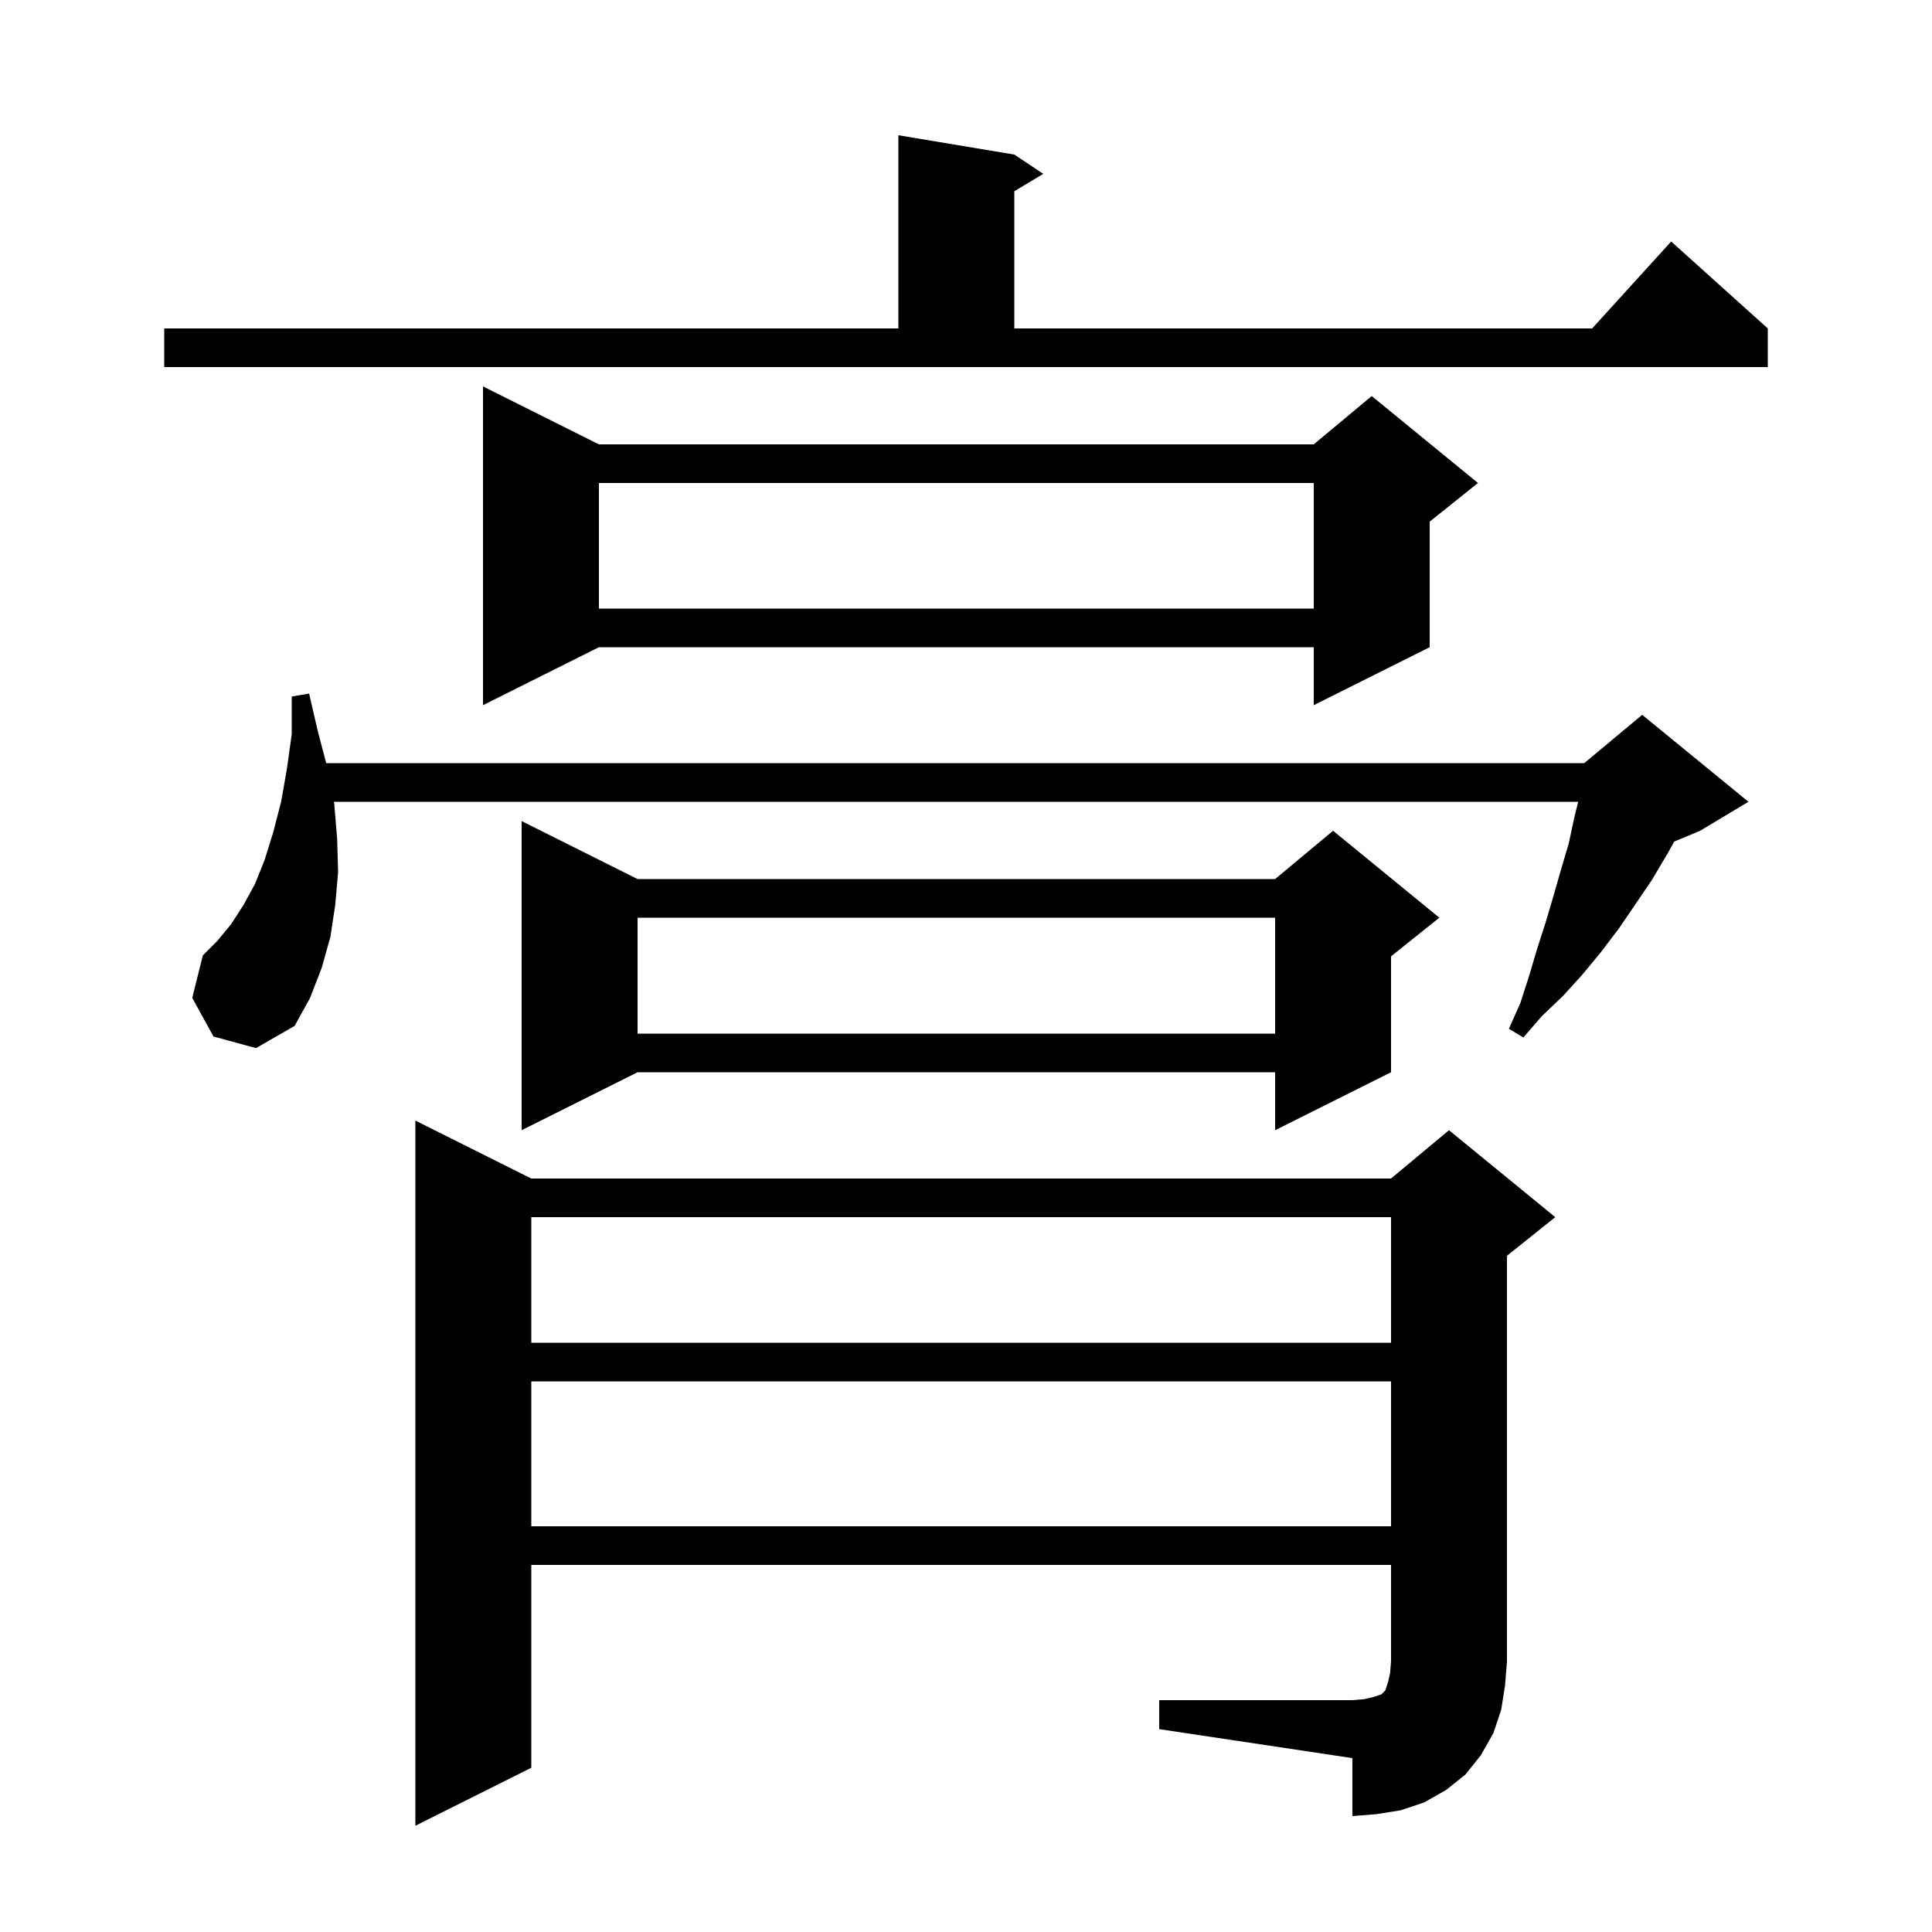 <svg xmlns="http://www.w3.org/2000/svg" xmlns:xlink="http://www.w3.org/1999/xlink" version="1.1" baseProfile="full" viewBox="0 0 200 200" width="200" height="200">
<g fill="black">
<path d="M 120.0 176.0 L 140.0 176.0 L 141.2 175.9 L 142.1 175.7 L 143.0 175.4 L 143.4 175.0 L 143.7 174.1 L 143.9 173.2 L 144.0 172.0 L 144.0 162.0 L 55.0 162.0 L 55.0 183.0 L 43.0 189.0 L 43.0 116.0 L 55.0 122.0 L 144.0 122.0 L 150.0 117.0 L 161.0 126.0 L 156.0 130.0 L 156.0 172.0 L 155.8 174.5 L 155.4 177.0 L 154.6 179.4 L 153.3 181.7 L 151.7 183.7 L 149.7 185.3 L 147.4 186.6 L 145.0 187.4 L 142.5 187.8 L 140.0 188.0 L 140.0 182.0 L 120.0 179.0 Z M 55.0 143.0 L 55.0 158.0 L 144.0 158.0 L 144.0 143.0 Z M 55.0 126.0 L 55.0 139.0 L 144.0 139.0 L 144.0 126.0 Z M 66.0 91.0 L 132.0 91.0 L 138.0 86.0 L 149.0 95.0 L 144.0 99.0 L 144.0 111.0 L 132.0 117.0 L 132.0 111.0 L 66.0 111.0 L 54.0 117.0 L 54.0 85.0 Z M 22.1 107.3 L 19.9 103.3 L 21.0 98.9 L 22.5 97.4 L 23.9 95.7 L 25.2 93.7 L 26.4 91.5 L 27.4 89.0 L 28.3 86.1 L 29.1 83.0 L 29.7 79.6 L 30.2 76.0 L 30.2 72.1 L 32.0 71.8 L 32.9 75.7 L 33.768 79.0 L 164.0 79.0 L 170.0 74.0 L 181.0 83.0 L 176.0 86.0 L 173.311 87.12 L 172.6 88.4 L 171.0 91.1 L 167.6 96.1 L 165.7 98.6 L 163.8 100.9 L 161.8 103.1 L 159.6 105.2 L 157.7 107.4 L 156.2 106.5 L 157.4 103.8 L 158.3 101.0 L 159.1 98.3 L 160.0 95.5 L 160.8 92.8 L 161.6 90.0 L 162.4 87.3 L 163.0 84.5 L 163.375 83.0 L 34.562 83.0 L 34.6 83.2 L 34.9 86.8 L 35.0 90.3 L 34.7 93.7 L 34.2 97.0 L 33.3 100.2 L 32.1 103.3 L 30.5 106.2 L 26.5 108.5 Z M 66.0 95.0 L 66.0 107.0 L 132.0 107.0 L 132.0 95.0 Z M 62.0 46.0 L 136.0 46.0 L 142.0 41.0 L 153.0 50.0 L 148.0 54.0 L 148.0 67.0 L 136.0 73.0 L 136.0 67.0 L 62.0 67.0 L 50.0 73.0 L 50.0 40.0 Z M 62.0 50.0 L 62.0 63.0 L 136.0 63.0 L 136.0 50.0 Z M 17.0 34.0 L 93.0 34.0 L 93.0 14.0 L 105.0 16.0 L 108.0 18.0 L 105.0 19.8 L 105.0 34.0 L 164.818 34.0 L 173.0 25.0 L 183.0 34.0 L 183.0 38.0 L 17.0 38.0 Z " />
</g>
</svg>
